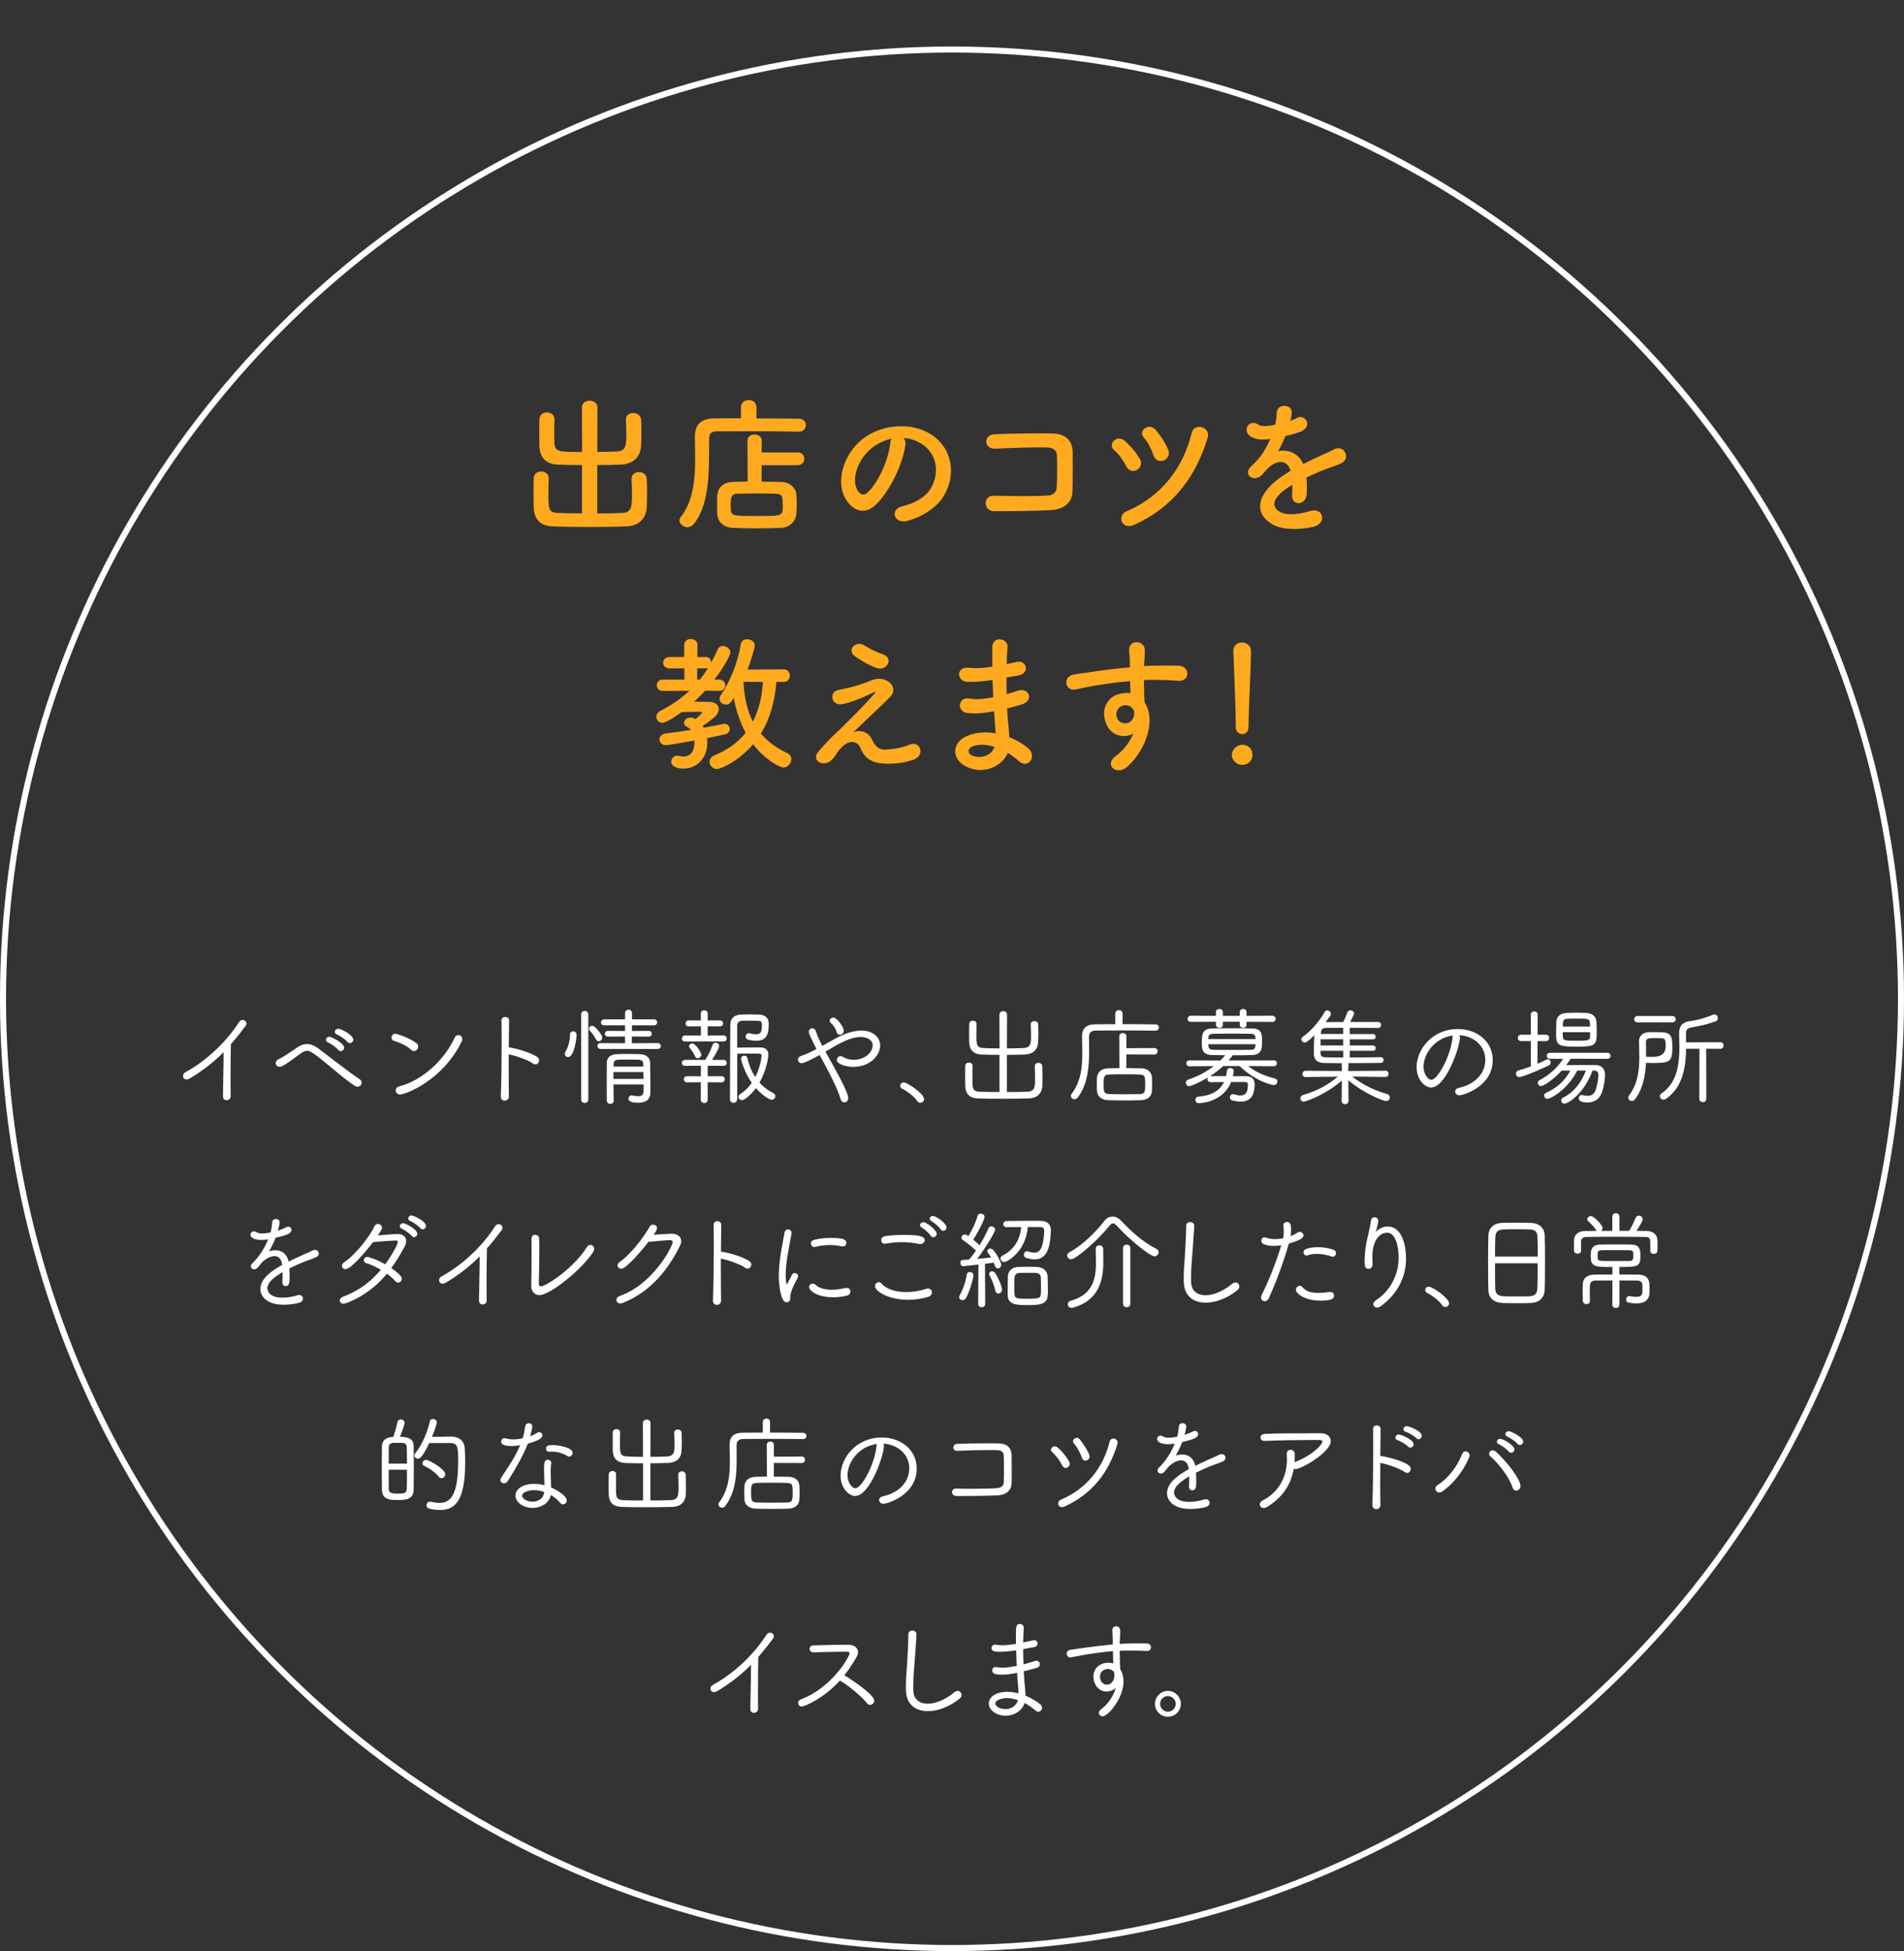 <?xml version="1.0" encoding="UTF-8"?>
<svg id="Layer_2" data-name="Layer 2" xmlns="http://www.w3.org/2000/svg" viewBox="0 0 449.38 460.36">
  <rect x="0" y="0" width="449.38" height="460.36" fill="#333333" stroke="none"/>
  <defs>
    <style>
      .cls-1, .cls-2 {
        fill: none;
      }

      .cls-3 {
        fill: #ffaa1e;
      }

      .cls-4 {
        fill: #fff;
        stroke-width: .33px;
      }

      .cls-4, .cls-2 {
        stroke: #fff;
        stroke-linecap: round;
        stroke-linejoin: round;
      }

      .cls-2 {
        stroke-width: 1.43px;
      }
    </style>
  </defs>
  <g id="_レイヤー_26" data-name="レイヤー 26">
    <g>
      <circle class="cls-2" cx="224.69" cy="235.67" r="223.98"/>
      <g>
        <path class="cls-4" d="M54.29,258.62c0,.52-.42.82-.8.82s-.7-.22-.7-.77v-.03c.02-2.25.15-7.02.15-10.05v-.73c-2.4,2.47-5,4.52-8.15,6.42-.3.17-.55.25-.75.25-.43,0-.68-.3-.68-.65,0-.25.15-.55.47-.73,5.12-2.8,9.75-7.25,12.7-11.87.2-.32.47-.45.75-.45.38,0,.72.3.72.67,0,.17-.07.35-.2.52-1.18,1.58-2.32,3-3.47,4.3-.05,1.7-.08,5.27-.08,8.3,0,1.6,0,3.05.02,3.95v.03Z"/>
        <path class="cls-4" d="M84.36,256.24c-.15,0-.35-.05-.53-.17-1.2-.8-2.77-2-4.22-3.22-5.4-4.52-6.25-5.07-7.12-5.07-.55,0-1.07.22-1.7.7-3.95,2.97-4.42,3.07-4.8,3.07-.45,0-.77-.35-.77-.7,0-.27.17-.57.6-.77.83-.38,2.55-1.47,4.3-2.72.83-.58,1.58-.85,2.33-.85.9,0,1.75.4,2.6,1.02,2.05,1.52,7.1,5.52,9.8,7.3.25.17.35.4.35.62,0,.4-.35.8-.82.8ZM79.96,247.62c-.52-.65-1.77-1.5-2.55-1.85-.22-.1-.32-.28-.32-.45,0-.25.25-.53.62-.53.4,0,3.35,1.42,3.35,2.42,0,.38-.3.65-.62.65-.18,0-.35-.07-.48-.25ZM82.11,245.72c-.53-.62-1.77-1.47-2.57-1.82-.25-.1-.35-.27-.35-.45,0-.27.25-.55.65-.55.65,0,3.37,1.45,3.37,2.4,0,.38-.3.67-.62.67-.17,0-.35-.07-.47-.25Z"/>
        <path class="cls-4" d="M97.16,247.59c-1-.97-2.92-1.82-4.17-2.17-.3-.07-.42-.32-.42-.6,0-.35.27-.75.72-.75.2,0,3.17.88,4.92,2.22.22.17.32.4.32.65,0,.45-.38.9-.82.9-.18,0-.38-.08-.55-.25ZM94.44,258.09c-.55,0-.88-.4-.88-.8,0-.32.23-.7.77-.82,5.42-1.38,10.75-6.27,13.17-11.65.12-.27.4-.42.68-.42.38,0,.77.27.77.75,0,.15-.02.33-.12.5-4.55,9.35-13.4,12.45-14.4,12.45Z"/>
        <path class="cls-4" d="M119.99,240.82l-.08,6.55c.08-.03.15-.05.22-.05.8,0,5.1,1.1,6.62,2.25.23.17.33.4.33.62,0,.4-.3.8-.7.8-.15,0-.33-.05-.47-.17-1.25-.92-4.5-2-5.87-2.2-.05,0-.1-.02-.15-.05v3.05c0,2.77.03,5.4.05,7.02.03.67-.47.9-.82.9-.38,0-.75-.25-.75-.8v-.05c.12-2.88.2-8.6.2-13.07,0-1.97-.03-3.7-.05-4.82v-.02c0-.45.35-.67.73-.67s.75.22.75.7v.03Z"/>
        <path class="cls-4" d="M133.47,248.67c0-.12.05-.28.15-.45.7-1.15,1.07-2.75,1.07-4.15,0-.4.28-.57.55-.57.25,0,.67.1.67.75,0,1.08-.65,5-1.82,5-.33,0-.62-.22-.62-.57ZM137.34,239.32c0-.42.35-.62.67-.62.35,0,.67.2.67.62v20.15c0,.4-.33.6-.67.6-.32,0-.67-.2-.67-.6v-20.15ZM140.81,245.17c-.42-.9-1.22-1.82-1.52-2.15-.1-.1-.12-.2-.12-.3,0-.27.3-.52.6-.52.6,0,2.2,2.05,2.2,2.62,0,.4-.32.7-.65.7-.2,0-.4-.1-.5-.35ZM141.74,247.34c-.38,0-.58-.27-.58-.52,0-.28.2-.53.55-.53l5.97.03v-1.92l-4.22.03c-.38,0-.55-.25-.55-.5s.2-.53.55-.53l4.22.03v-1.67h-5.12c-.38,0-.55-.25-.55-.5,0-.3.2-.57.58-.57h5.1v-1.67c0-.42.33-.62.65-.62s.65.2.65.62v1.67h5.4c.38,0,.55.27.55.52,0,.27-.17.55-.55.55h-5.4v1.67l4.15-.03c.35,0,.53.25.53.5,0,.28-.18.53-.53.53l-4.17-.03v1.92l6.3-.03c.35,0,.53.25.53.53,0,.25-.18.52-.53.52h-13.52ZM152.04,255.72h-7.42c0,1.4.02,2.8.05,3.97v.03c0,.38-.3.58-.62.58s-.67-.23-.67-.62c0-1.38-.02-2.9-.02-4.42s.02-3.05.02-4.37c0-1.2.62-1.95,2.37-2,.83-.02,1.68-.05,2.55-.05s1.75.03,2.58.05c1.6.05,2.37.75,2.4,1.88,0,.35.03,3.95.05,4.75.02.85.02,1.4.02,2.1v.1c0,1.07-.38,2.3-2.65,2.3-1.25,0-2.2-.15-2.2-.8,0-.3.22-.6.57-.6.05,0,.1.03.15.03.55.1,1.05.17,1.45.17.85,0,1.35-.33,1.38-1.35v-1.72ZM144.61,252.79v1.95h7.42c0-.65-.03-1.3-.03-1.95h-7.4ZM151.99,251.82c0-.3-.02-.57-.02-.85-.03-.6-.33-1.07-1.35-1.1-.7-.03-1.58-.03-2.4-.03s-1.62,0-2.22.03c-1.02.03-1.32.52-1.32,1.1l-.03.85h7.35Z"/>
        <path class="cls-4" d="M166.19,245.57l-4.52.02c-.4,0-.57-.27-.57-.52,0-.3.2-.58.57-.58l3.92.03v-2.52l-3.05.03c-.4,0-.57-.28-.57-.53,0-.3.2-.58.57-.58l3.03.03v-1.8c0-.4.32-.6.65-.6s.65.2.65.6v1.8l3.05-.03c.38,0,.58.28.58.55s-.2.55-.58.55l-3.05-.03-.03,2.52,3.97-.03c.38,0,.55.28.55.55s-.17.55-.55.55l-4.62-.02ZM166.86,255.19v4.27c0,.42-.32.65-.65.65s-.65-.22-.65-.65l.02-4.27-3.42.03c-.4,0-.6-.27-.6-.55,0-.3.2-.58.6-.58l3.42.03v-2.82l-3.92.02c-.4,0-.57-.25-.57-.52s.2-.55.57-.55h4.88s.02-.05.05-.08c.65-.95,1.33-2.35,1.78-3.65.07-.22.3-.32.5-.32.35,0,.7.22.7.6,0,.47-1.15,2.47-1.82,3.45h3.07c.38,0,.55.27.55.52,0,.28-.17.55-.55.55l-3.97-.02.03,2.82,3.45-.03c.38,0,.55.28.55.55,0,.3-.17.58-.55.58l-3.45-.03ZM164.69,249.52c-.2,0-.38-.1-.48-.33-.4-.92-.87-1.47-1.35-2.12-.05-.08-.08-.12-.08-.2,0-.25.3-.5.62-.5.62,0,1.95,1.97,1.95,2.5,0,.38-.35.65-.67.65ZM173.79,259.39c0,.45-.33.67-.68.67-.32,0-.65-.22-.65-.65,0,0,.02-15.05.08-17.75.03-1.07.62-2.02,2.3-2.1.6-.02,1.33-.05,2.08-.05s1.5.03,2.2.05c1.58.05,2.15.9,2.15,2,0,2.55-.5,3.85-2.82,3.85-.5,0-1.1-.07-1.82-.25-.33-.07-.47-.32-.47-.6,0-.3.2-.6.55-.6.08,0,.12,0,.2.02.6.15,1.1.23,1.5.23,1.12,0,1.58-.5,1.58-2.2,0-1.35-.2-1.35-2.9-1.35-.67,0-1.4,0-1.87.02-1.02.03-1.4.65-1.4,1.33v5.35c1.05-.03,4.07-.05,5.45-.05s1.9.53,1.9,1.55-.57,3.95-2.12,6.6c.93,1.08,2.08,1.95,3.45,2.65.23.12.33.33.33.52,0,.35-.28.7-.7.7-.57,0-2.37-1.22-3.72-2.85-1.28,1.78-2.8,2.95-3.28,2.95-.38,0-.67-.3-.67-.62,0-.2.1-.4.35-.55,1.15-.7,2.07-1.67,2.82-2.75-1.75-2.47-2.55-5.37-2.55-5.7,0-.38.32-.55.62-.55.23,0,.45.12.5.32.45,1.88,1.12,3.5,2.08,4.87.82-1.47,1.6-3.95,1.6-5.35,0-.65-.12-.67-2.25-.67-1.35,0-3.07,0-3.8.03v10.92Z"/>
        <path class="cls-4" d="M194.59,248.07l2.32,4.17c2.32,4.22,3.12,6.15,3.12,6.85,0,.53-.35.85-.72.85-.33,0-.65-.22-.78-.72-.42-1.57-1.7-4.5-5.02-10.52-.5.28-3.57,2-4.3,2-.43,0-.72-.35-.72-.7,0-.28.17-.55.65-.7,1.05-.32,2.45-1,3.78-1.7-1.38-2.77-1.85-3.7-1.85-4.15,0-.42.32-.67.67-.67.25,0,.53.18.65.53.57,1.85,1.6,3.65,1.62,3.7l.5-.28c1.67-.92,3.2-1.9,4.92-2.57,1.35-.52,2.67-.83,3.87-.83,2.82,0,4.27,1.67,4.27,3.32,0,2.4-2.45,4.92-6.17,4.92-1.6,0-3.72-.62-3.72-1.47,0-.38.3-.75.7-.75.15,0,.33.05.5.17.68.45,1.62.7,2.6.7,3.02,0,4.65-2.05,4.65-3.55s-1.55-2.15-2.97-2.15c-2.35,0-4.5,1.15-8.22,3.35l-.35.2ZM197.61,243.47c-.25-.97-.87-1.75-1.45-2.27-.12-.12-.17-.25-.17-.38,0-.3.3-.55.67-.55.8,0,2.32,2.15,2.32,2.95,0,.45-.4.77-.77.77-.25,0-.5-.15-.6-.52Z"/>
        <path class="cls-4" d="M217.21,260.04c-.2,0-.42-.1-.58-.33-.72-1.1-2.4-2.35-3.62-2.97-.25-.12-.38-.35-.38-.55,0-.33.25-.62.65-.62.83,0,4.65,2.62,4.65,3.77,0,.42-.35.7-.73.7Z"/>
        <path class="cls-4" d="M244.41,251.54c0-.4.32-.6.67-.6s.73.22.75.65c.03.77.05,1.77.05,2.75,0,.62,0,1.22-.03,1.75-.05,1.9-1.25,2.87-3,2.92-1.85.05-4.28.08-6.57.08-2.07,0-4.07-.03-5.55-.08-1.78-.07-2.72-1-2.75-2.85,0-.7-.02-1.5-.02-2.33s.02-1.62.02-2.3c0-.45.38-.67.7-.67.35,0,.7.22.7.6v.03c-.03.87-.03,2.17-.03,3.22,0,2.07,0,2.97,1.9,3.05,1.3.05,3.02.07,4.82.07v-9.1c-1.53,0-3-.02-4.38-.07-1.77-.08-2.75-.98-2.77-2.8,0-.7-.03-1.4-.03-2.12s.03-1.42.03-2.1c0-.45.35-.65.7-.65s.7.2.7.6v.03c-.02.88-.02,1.95-.02,2.87,0,2.1.07,2.9,1.9,2.97,1.22.05,2.55.08,3.88.08l-.03-8.15c0-.42.38-.65.75-.65.35,0,.72.22.72.65l-.03,8.15c1.38,0,2.75-.03,3.97-.08,2.05-.08,2.05-1.3,2.05-3.25,0-.88-.05-1.77-.07-2.52v-.03c0-.38.35-.57.7-.57s.72.2.72.65c.03.62.05,1.3.05,1.97s-.03,1.38-.05,2.07c-.05,1.88-1.2,2.8-3,2.88-1.45.05-2.92.07-4.37.07v9.1c1.85,0,3.62-.02,4.92-.07,2-.08,2.05-1.2,2.05-3.4,0-1-.05-2.05-.07-2.8v-.02Z"/>
        <path class="cls-4" d="M263.39,239.2c0-.47.35-.7.7-.7s.7.22.7.7l-.03,2.62c3.1,0,6.27.02,8.02.05.4,0,.57.3.57.58s-.2.57-.57.57c-1.78-.02-5.4-.05-8.62-.05-2.28,0-4.38.03-5.52.03-1.2.02-1.78.57-1.78,1.62s.03,2.12.03,3.22c0,3.8-.28,7.9-2.65,11.02-.2.25-.42.35-.65.35-.38,0-.68-.3-.68-.62,0-.12.03-.22.1-.32,2.25-2.97,2.6-6.32,2.6-9.82,0-1.27-.05-2.55-.07-3.85v-.08c0-1.65.8-2.65,2.95-2.67,1.3-.02,3.05-.02,4.9-.02v-2.62ZM265.69,248.64l-.03,3.55c1.2,0,2.43.03,3.7.05,1.62.03,2.3,1,2.35,1.97.03.5.05,1.03.05,1.55s-.03,1.08-.05,1.62c-.05,1.05-.75,2-2.47,2.05-1.45.05-2.7.05-3.9.05s-2.38,0-3.72-.05c-1.67-.05-2.5-.92-2.55-2.02-.03-.57-.03-1.12-.03-1.65s0-1.02.03-1.47c.05-1,.75-2,2.5-2.05.88-.02,1.82-.05,2.8-.05l-.03-7.65c0-.43.35-.62.68-.62.35,0,.67.2.67.62v2.95l6.75-.03c.43,0,.62.3.62.6s-.2.6-.62.6l-6.75-.03ZM260.31,255.82c0,1.65,0,2.45,1.5,2.5,1.05.02,2.27.05,3.52.05s2.55-.03,3.67-.05c1.35-.05,1.45-.7,1.45-2.3,0-2.05-.02-2.57-1.5-2.65-1-.05-2.28-.05-3.55-.05s-2.55,0-3.62.05c-1.42.03-1.47.75-1.47,2.45Z"/>
        <path class="cls-4" d="M294.11,251.39c1.97,1.62,4.17,2.62,6.7,3.22.35.08.5.33.5.57,0,.35-.27.7-.72.7,0,0-4.1-.72-7.95-4.5h-4.02c-3.38,3.17-7.62,4.75-7.95,4.75-.4,0-.62-.33-.62-.65,0-.25.12-.48.43-.58,2.1-.7,4.4-1.82,6.47-3.52l-6.27.05c-.35,0-.52-.27-.52-.52,0-.28.17-.55.52-.55l7.42.02c.5-.47.97-1,1.42-1.55-1.15,0-2.3-.03-3.35-.05-2.3-.05-2.35-1.27-2.35-2.75,0-1.85,0-3.12,2.27-3.2,1.47-.05,3.07-.05,4.7-.05s3.25,0,4.72.05c2.17.03,2.2,1.25,2.2,2.9,0,1.8-.12,2.97-2.22,3.05-1.4.05-3.03.05-4.65.05,0,.05-.03.07-.05.12-.38.5-.78.97-1.17,1.42h1.02l10.05-.02c.35,0,.52.27.52.52,0,.28-.17.55-.52.55l-6.57-.05ZM294.04,240.92v.9c0,.35-.33.55-.62.55-.33,0-.65-.2-.65-.55v-.9h-4.32v.9c0,.35-.32.55-.65.55s-.65-.2-.65-.55v-.9l-6.05.03c-.45,0-.65-.25-.65-.52,0-.3.22-.6.65-.6l6.05.03v-1.08c0-.38.32-.55.65-.55s.65.17.65.55v1.08h4.32v-1.08c0-.38.32-.55.65-.55.3,0,.62.17.62.55v1.08l6.27-.03c.4,0,.6.28.6.55,0,.3-.2.58-.6.58l-6.27-.03ZM290.46,255.12c-1.85,4.9-7.35,5.02-7.52,5.02-.45,0-.65-.3-.65-.62,0-.27.18-.57.55-.6,3.17-.25,5.3-1.47,6.3-3.77-1.27,0-2.5.03-3.45.03-.35,0-.55-.28-.55-.55s.2-.55.55-.55h3.82c.1-.42.18-.9.23-1.4.02-.35.32-.52.62-.52.33,0,.65.2.65.58,0,.42-.22,1.3-.22,1.35h3.27c1.33,0,1.9.67,1.9,1.82v.28c-.15,1.7-.47,3.57-3.17,3.57-.53,0-1.15-.08-1.88-.25-.32-.08-.47-.35-.47-.6,0-.3.2-.57.55-.57.08,0,.15,0,.23.02.57.17,1.1.28,1.55.28,1.4,0,1.92-.92,1.92-2.65,0-.67-.3-.85-1-.85h-3.22ZM296.51,245.34c0-.92-.12-1.55-1.3-1.58-1.38-.02-2.9-.05-4.42-.05s-3.05.03-4.4.05c-1.38.03-1.38.7-1.38,1.58h11.5ZM285.01,246.22c0,1.15.2,1.62,1.42,1.65,1.25.03,2.78.03,4.35.03s3.15,0,4.47-.03c.88-.02,1.25-.3,1.25-1.65h-11.5Z"/>
        <path class="cls-4" d="M318.69,253.87c2.93,2.32,5.53,3.52,8.62,4.42.38.1.55.38.55.65,0,.35-.28.7-.7.7-.4,0-4.8-1.45-9.1-5.1l.05,5.22c0,.42-.32.62-.65.62s-.65-.2-.65-.62l.07-5.17c-4.25,3.77-8.97,5.2-9.15,5.2-.4,0-.65-.3-.65-.62,0-.28.15-.53.55-.65,3.38-1.02,5.77-2.27,8.6-4.65l-8.1.1c-.38,0-.57-.27-.57-.57,0-.28.2-.58.57-.58l8.75.05-.05-1.77c0-.17.05-.3.12-.4-1.82,0-3.45-.03-4.42-.05-1.55-.02-2.27-.72-2.27-2.02,0-1.2.05-3.4.12-4.8-.12.12-1.85,2-2.42,2-.35,0-.65-.33-.65-.62,0-.15.07-.3.25-.42,1.9-1.3,4.12-3.87,5.22-5.92.1-.2.3-.3.48-.3.35,0,.7.3.7.65,0,.25-.18.5-1.45,2.15.05,0,.12-.03.17-.03.95,0,2.62-.03,4.47-.03.32-.62.6-1.32,1-2.37.1-.28.35-.38.6-.38.32,0,.67.22.67.55,0,.28-.8,1.77-1.05,2.2h6.97c.3,0,.47.28.47.53,0,.27-.17.55-.5.55-1.37-.03-4.2-.03-6.9-.03v1.8h5.7c.28,0,.4.22.4.45,0,.25-.12.47-.4.47h-5.7v1.77h5.7c.28,0,.4.23.4.45,0,.25-.12.47-.4.47h-5.7v1.92c2.88,0,5.97-.05,7.52-.08h.03c.28,0,.43.25.43.5s-.15.5-.45.52c-1.67.03-4.95.05-7.97.05.08.1.12.25.12.4l-.05,1.8,8.95-.08c.4,0,.57.28.57.58,0,.27-.17.57-.57.57l-8.32-.1ZM317.19,245.07h-5.65c-.03.58-.03,1.17-.03,1.77h5.67v-1.77ZM317.19,247.77h-5.67v.62c0,.88.3,1.22,1.32,1.25.92.02,2.52.05,4.35.05v-1.92ZM317.19,242.34c-1.78,0-3.38.03-4.28.03s-1.25.5-1.3,1.25c0,.15-.05.32-.05.52h5.62v-1.8Z"/>
        <path class="cls-4" d="M344.41,244.72c0,2.32-3.3,11.72-6.65,11.72-1.3,0-3.25-1.7-3.25-4.65,0-3.97,3.5-8.82,9.57-8.82,4.3,0,8.07,2.75,8.07,7.15,0,6.15-6.82,8.15-7.7,8.15-.55,0-.85-.35-.85-.7,0-.3.22-.62.75-.72,3.37-.73,6.37-3.05,6.37-6.82,0-3.5-3.1-5.95-6.67-5.95.22.12.35.35.35.65ZM335.81,251.69c0,1.7,1.03,3.25,2.03,3.25,1.7,0,4.8-6,5.15-10.2.03-.3.1-.5.25-.62-4.7.45-7.42,4.45-7.42,7.57Z"/>
        <path class="cls-4" d="M361.49,245.47h-2.52c-.38,0-.58-.28-.58-.55,0-.3.2-.6.58-.6h2.52l-.03-4.9c0-.42.33-.62.65-.62s.65.2.65.62l-.03,4.9h2.2c.38,0,.55.28.55.58,0,.27-.18.58-.55.58h-2.2l-.03,5.77c.85-.35,1.68-.73,2.35-1.08.1-.05.18-.08.25-.08.3,0,.53.3.53.58,0,.22-.1.45-.38.58-.78.4-5.92,2.72-6.87,2.72-.4,0-.62-.3-.62-.62,0-.28.15-.53.47-.62,1-.28,2.05-.62,3.05-1v-6.25ZM370.61,249.64c-.38.62-.82,1.25-1.3,1.85,2.1-.03,5.15-.03,7.17-.03,1.33,0,2.18.7,2.18,2.22,0,.35-.15,2.47-.75,4.07-.55,1.5-1.7,2.22-3.22,2.22s-1.92-.4-1.92-.82c0-.33.2-.62.55-.62.08,0,.12,0,.2.03.42.12.82.17,1.2.17.92,0,1.62-.4,2.02-1.42.08-.2.68-2.27.68-3.62,0-.78-.38-1.25-1.22-1.25h-.45c-1.95,5.5-5.75,7.8-6.5,7.8-.38,0-.62-.3-.62-.57,0-.2.1-.4.35-.53,2.65-1.32,4.43-3.65,5.57-6.7h-2.4c-2.2,4.5-6.25,6.67-6.92,6.67-.4,0-.62-.33-.62-.62,0-.17.1-.38.32-.47,2.55-1.1,4.67-2.97,5.97-5.57h-2.38c-2.15,2.38-4.37,3.65-4.82,3.65-.35,0-.6-.3-.6-.58,0-.2.1-.38.33-.5,2.42-1.27,4.32-3,5.82-5.35h-3.45c-.38,0-.57-.27-.57-.55s.2-.55.57-.55h13.6c.38,0,.55.28.55.55s-.17.55-.55.55l-8.77-.02ZM372.01,246.79c-4.28,0-4.57-.3-4.57-2.9,0-.92.03-1.95.05-2.8.05-1.03.8-1.88,2.3-1.92.7-.03,1.5-.05,2.27-.05s1.6.02,2.3.05c1.37.05,2.17.82,2.25,1.75.05.7.08,1.53.08,2.33,0,3.27-.03,3.55-4.67,3.55ZM375.44,243.39h-6.77c0,.48,0,.92.03,1.25.05,1,.6,1.1,3.2,1.1,2.77,0,3.5-.03,3.55-1.15v-1.2ZM375.44,242.39c0-2.15-.03-2.2-2.95-2.2-.88,0-1.8,0-2.5.03-1.3.02-1.3.75-1.3,2.17h6.75Z"/>
        <path class="cls-4" d="M385.77,259.27c-.18.25-.4.35-.62.35-.38,0-.7-.3-.7-.62,0-.12.05-.28.15-.4,2.12-2.77,2.47-6.1,2.47-9.15,0-1.33-.05-2.6-.07-3.75,0-1.03.67-1.92,2.07-1.97.53-.03,1-.03,1.42-.03,3.57,0,4.05.1,4.05,3.45s-.55,3.5-4.52,3.5c-.6,0-1.2-.02-1.7-.02-.12,2.95-.65,6.1-2.55,8.65ZM386.47,241.07c-.4,0-.62-.3-.62-.6,0-.28.22-.58.62-.58h8.25c.42,0,.62.3.62.58,0,.3-.2.6-.62.6h-8.25ZM390.01,249.54q3.28,0,3.28-2.67c0-2-.08-2.1-2.53-2.1-1.85,0-2.45.1-2.45,1.2.03.75.03,1.58.03,2.45v1.1c.47,0,1.07.02,1.67.02ZM401.26,247.29h-3.47c-.05,4.3-.7,9.12-4.67,11.85-.18.12-.35.17-.5.17-.4,0-.7-.32-.7-.67,0-.17.1-.37.32-.52,3.7-2.47,4.3-6.9,4.3-11.07,0-1.08-.05-2.12-.07-3.12v-.15c0-1.65.77-2.42,2.25-2.65,2.18-.33,3.47-.67,5.67-1.55.1-.02.18-.05.25-.05.4,0,.65.35.65.72,0,.25-.12.5-.45.6-2,.7-3.65,1.07-5.7,1.42-1.12.2-1.38.75-1.38,1.65v.12c0,.67.03,1.35.03,2.07l8.27-.03c.4,0,.57.3.57.6,0,.32-.18.62-.57.62l-3.53-.02.03,11.97c0,.42-.32.65-.65.65-.35,0-.67-.23-.67-.65l.03-11.97Z"/>
        <path class="cls-4" d="M63.28,292.26c-.62.1-1.15.15-1.6.15-1.27,0-2.4-.38-2.4-1.1,0-.33.25-.6.65-.6.15,0,.35.05.58.2.3.2.8.3,1.37.3.7,0,1.6-.15,2.1-.25.27-1,.35-1.52.42-2.6.03-.38.38-.58.72-.58s.7.2.7.62c0,.27-.02.65-.48,2.2.95-.27,1.83-.62,2.28-.88.12-.08.28-.12.4-.12.35,0,.62.28.62.6,0,.77-1.52,1.22-3.72,1.72-.4,1.1-1.08,2.45-1.78,3.67.65-.28,1.28-.42,1.9-.42,1.4,0,2.6.8,2.97,2.75,1.2-.62,2.47-1.2,3.6-1.7.62-.28,1.4-.58,2.12-.97.22-.12.43-.18.6-.18.45,0,.75.35.75.7,0,.27-.17.55-.52.72-.73.33-1.23.47-2.55.97-1.3.5-2.67,1.12-3.87,1.72.03.6.05,1.35.05,2.05,0,1.27,0,2.07-.8,2.07-.3,0-.58-.22-.58-.67v-.08c.03-.57.05-1.3.05-1.95v-.72c-1.67.97-3.92,2.37-3.92,4.12,0,.5.4,2.35,3.67,2.35,1.38,0,2.82-.3,3.55-.55.15-.05.3-.08.43-.08.47,0,.75.33.75.67s-.22.7-.8.85c-.9.25-2.22.45-3.57.45-4.2,0-5.35-2.17-5.35-3.55,0-2.62,3.32-4.57,5.17-5.6-.2-1.67-1-2.32-2-2.32s-2.2.65-3.17,1.62c-.83,1.12-1.17,1.5-1.62,1.5-.35,0-.62-.25-.62-.55,0-.2.1-.4.32-.62.7-.65,2.62-2.72,3.85-5.97l-.28.02Z"/>
        <path class="cls-4" d="M81.06,307.46c-.45,0-.72-.3-.72-.62,0-.25.2-.55.65-.72,3.85-1.4,6.8-3.72,9.15-6.55-1.22-.75-2.55-1.38-3.7-1.7-.28-.08-.4-.3-.4-.52,0-.3.23-.62.65-.62.2,0,2.05.52,4.27,1.8,1.55-2.05,3.1-4.87,3.1-5.45,0-.38-.25-.55-.67-.55-.37,0-3.97.23-5.45.4-1.95,2.6-5.27,6.37-6.42,6.37-.38,0-.65-.27-.65-.62,0-.25.15-.52.5-.75,2.45-1.55,6.12-6.15,7.1-8.42.17-.4.45-.55.73-.55.4,0,.8.33.8.75,0,.28-.35.8-1.15,1.97.58-.05,4.35-.35,5-.35,1.2,0,1.85.62,1.85,1.52,0,.38-.12.83-.38,1.27-1,1.85-2.05,3.55-3.2,5.12,1.35.92,2.55,1.9,2.55,2.5,0,.4-.32.72-.7.72-.18,0-.38-.07-.55-.27-.55-.62-1.27-1.27-2.12-1.88-4.35,5.37-9.82,7.15-10.22,7.15ZM97.28,291.51c-.5-.62-1.67-1.45-2.42-1.77-.22-.1-.33-.27-.33-.42,0-.27.25-.55.62-.55s3.17,1.35,3.17,2.35c0,.35-.3.62-.6.62-.17,0-.32-.08-.45-.23ZM99.33,289.68c-.5-.6-1.7-1.42-2.47-1.75-.22-.1-.35-.28-.35-.45,0-.25.25-.53.62-.53.45,0,3.25,1.38,3.25,2.3,0,.38-.3.65-.62.65-.15,0-.3-.07-.43-.22Z"/>
        <path class="cls-4" d="M114.72,306.81c0,.52-.42.82-.8.82s-.7-.22-.7-.77v-.03c.02-2.25.15-7.02.15-10.05v-.73c-2.4,2.47-5,4.52-8.15,6.42-.3.17-.55.25-.75.25-.43,0-.68-.3-.68-.65,0-.25.15-.55.47-.73,5.12-2.8,9.75-7.25,12.7-11.87.2-.32.47-.45.75-.45.38,0,.72.3.72.67,0,.17-.07.35-.2.52-1.18,1.58-2.32,3-3.47,4.3-.05,1.7-.08,5.27-.08,8.3,0,1.6,0,3.05.02,3.95v.03Z"/>
        <path class="cls-4" d="M127.32,305.41c-.97,0-1.77-.65-1.77-2.05v-.1c.05-1.9.08-5.25.08-7.8,0-1.37,0-2.52-.03-3.12v-.05c0-.53.35-.78.72-.78s.78.28.78.8c0,.4.03,1.05.03,1.85,0,2.75-.08,7.1-.12,8.6v.1c0,.55.25.83.65.83,1.25,0,7.9-4.32,10.97-9.32.2-.33.47-.47.72-.47.4,0,.73.35.73.8,0,.17-.05.35-.15.52-2.78,4.35-10.27,10.2-12.6,10.2Z"/>
        <path class="cls-4" d="M146.61,299.21c-.4,0-.7-.27-.7-.62,0-.25.15-.5.48-.72,2.52-1.7,5.7-5.85,7.12-8.4.12-.25.38-.35.62-.35.4,0,.77.25.77.67,0,.28-.12.55-.98,1.75,1.53-.12,4.3-.28,4.6-.28,1.32,0,2.1.7,2.1,1.6,0,.28-.08.58-.22.88-2.6,5.32-6.7,10.85-13.45,13.52-.2.08-.4.12-.55.12-.48,0-.75-.32-.75-.65,0-.3.2-.62.7-.8,7.77-2.67,12.57-11.67,12.57-12.85,0-.4-.28-.62-.8-.62-.67,0-3.22.22-5.17.4-1.2,1.62-5.17,6.35-6.35,6.35Z"/>
        <path class="cls-4" d="M170.06,289.01l-.07,6.55c.07-.03.15-.05.22-.05.8,0,5.1,1.1,6.62,2.25.23.17.33.4.33.62,0,.4-.3.8-.7.8-.15,0-.32-.05-.47-.17-1.25-.92-4.5-2-5.87-2.2-.05,0-.1-.02-.15-.05v3.05c0,2.77.03,5.4.05,7.02.02.67-.48.9-.83.9-.38,0-.75-.25-.75-.8v-.05c.12-2.88.2-8.6.2-13.07,0-1.97-.03-3.7-.05-4.82v-.02c0-.45.35-.67.72-.67s.75.22.75.7v.03Z"/>
        <path class="cls-4" d="M183.97,301.11c0-1,.07-2.02.17-3.02.3-2.9.95-5.7,1.18-7.22.07-.42.38-.62.67-.62.35,0,.68.25.68.62v.12c-.95,4.85-1.4,7.6-1.4,9.97,0,1.77.3,2.35.45,2.35.08,0,.17-.17.3-.42.05-.12.95-1.85,1.05-2.03.12-.25.33-.32.52-.32.3,0,.6.25.6.6,0,.1-.02.2-.07.3-.62,1.12-1.77,3.27-1.77,4.57v.12c0,.08.02.12.02.2,0,.67-.52.8-.7.8-1.32,0-1.7-4.52-1.7-6.02ZM196.67,305.93c-3.77,0-5.55-1.57-5.55-2.25,0-.38.33-.65.7-.65.17,0,.35.05.53.23.95.9,2.42,1.22,3.95,1.22,1.12,0,2.3-.18,3.22-.4.1-.03.2-.03.28-.03.5,0,.75.33.75.68s-.22.7-.7.82c-.95.22-2.05.38-3.17.38ZM198.74,293.93c-.9-.2-1.9-.33-2.92-.33-1.12,0-2.3.15-3.47.45-.05.03-.1.03-.15.03-.38,0-.65-.35-.65-.7,0-.28.18-.55.58-.65,1.2-.33,2.67-.48,4-.48,3.25,0,3.47.55,3.47,1,0,.35-.25.7-.68.7-.05,0-.1,0-.17-.03Z"/>
        <path class="cls-4" d="M214.4,306.53c-4.6,0-7.72-1.95-7.72-3.1,0-.4.35-.73.72-.73.2,0,.4.1.55.28,1.25,1.42,3.5,2.05,5.92,2.05,1.58,0,3.22-.28,4.72-.75.15-.05.3-.08.43-.08.5,0,.77.35.77.75,0,.35-.22.72-.75.88-1.52.47-3.12.7-4.65.7ZM217.23,293.38c-.07,0-.15,0-.25-.03-1.32-.27-2.72-.42-4.17-.42-1.25,0-2.55.12-3.77.35-.08.02-.15.02-.22.02-.45,0-.7-.33-.7-.65,0-.35.25-.72.85-.83,1.2-.17,2.77-.27,4.3-.27,4.2,0,4.8.47,4.8,1.07,0,.38-.33.75-.83.75ZM219.8,291.48c-.42-.67-1.52-1.6-2.22-2.02-.17-.1-.25-.25-.25-.4,0-.27.23-.52.58-.52.75,0,3,1.82,3,2.6,0,.37-.33.62-.62.62-.17,0-.35-.07-.48-.27ZM222.15,289.98c-.42-.65-1.55-1.62-2.27-2.02-.2-.12-.28-.27-.28-.42,0-.25.22-.47.57-.47.7,0,3.05,1.7,3.05,2.52,0,.4-.3.67-.62.67-.15,0-.33-.08-.45-.28Z"/>
        <path class="cls-4" d="M227.16,306.61c-.33,0-.62-.2-.62-.52,0-.12.02-.25.12-.4.7-1.2,1.5-3.4,1.67-4.92.03-.33.3-.47.57-.47.33,0,.68.22.68.62,0,.72-.97,4.07-1.78,5.35-.15.25-.42.35-.65.35ZM231.11,298.18c-1.05.12-3.55.42-3.82.42-.3,0-.45-.33-.45-.62,0-.27.1-.52.35-.52l1.62-.1c.55-.62,1.15-1.4,1.75-2.27-.82-.95-2.53-2.17-3.25-2.65-.15-.1-.22-.25-.22-.4,0-.28.28-.6.62-.6.1,0,.2.02.3.07l.6.38c.77-1.2,1.9-3.47,2.27-4.97.08-.27.3-.4.58-.4.35,0,.75.22.75.6,0,.7-1.9,4.22-2.72,5.42.65.52,1.3,1.1,1.72,1.55.95-1.5,1.77-3.07,2.25-4.22.1-.25.3-.35.53-.35.35,0,.72.27.72.65,0,.35-2.2,4.25-4.45,7.07,1.47-.12,3.05-.3,3.95-.4-.28-.5-.6-.92-.88-1.27-.1-.12-.15-.25-.15-.35,0-.27.27-.47.57-.47.82,0,2.4,3.2,2.4,3.67,0,.42-.32.7-.62.7-.22,0-.45-.15-.55-.47-.1-.33-.2-.62-.32-.92-.5.1-1.38.2-2.35.32l.05,9.55c0,.48-.32.7-.65.7-.35,0-.68-.22-.68-.7l.07-9.4ZM235.06,304.46c-.2-1.15-.9-2.8-1.35-3.57-.07-.12-.1-.22-.1-.33,0-.27.28-.42.55-.42.17,0,.35.05.47.2.57.65,1.7,3.17,1.7,3.95,0,.47-.35.75-.7.75-.25,0-.5-.17-.58-.58ZM242.43,289.36c-.45,5.97-4.85,8.25-5.45,8.25-.4,0-.68-.32-.68-.65,0-.2.1-.4.35-.53,3.03-1.55,4.32-4.07,4.55-7.07-1.4,0-2.77,0-3.67.03-.38,0-.57-.28-.57-.55s.2-.58.6-.58c1.45-.02,3.8-.05,5.77-.05.9,0,1.72,0,2.38.03,1.27.02,2.15.67,2.15,2.02v.12c-.15,4.27-1.05,6.6-3.67,6.6-.6,0-1.25-.12-1.97-.35-.28-.08-.4-.33-.4-.58,0-.32.2-.65.55-.65.05,0,.12,0,.2.03.58.17,1.1.3,1.55.3.95,0,1.6-.47,2-1.8.45-1.55.5-3.17.5-3.57,0-.6-.35-1-1.12-1h-3.05ZM242.71,307.78c-2.87,0-4.65-.1-4.7-2.12v-1.32c0-1.1,0-2.25.03-3.12.03-1.2.88-2.07,2.35-2.12.65-.02,1.42-.05,2.2-.05s1.53.03,2.12.05c1.4.05,2.35.9,2.38,2.05.02.92.07,2.15.07,3.22,0,2.55-.1,3.42-4.45,3.42ZM245.83,301.51c-.03-.85-.53-1.3-1.4-1.33-.5-.02-1.2-.02-1.9-.02s-1.35,0-1.83.02c-1,.03-1.37.55-1.42,1.33-.03.55-.05,1.55-.05,2.45,0,2.57.03,2.65,3.18,2.65,3.37,0,3.45-.1,3.45-2.37,0-.95,0-2.1-.03-2.72Z"/>
        <path class="cls-4" d="M272.47,296.26c-.92,0-5.77-3.82-8.72-7.12-.4-.42-.72-.65-1.07-.65-.32,0-.65.22-1,.67-2.6,3.32-7.85,7.8-8.87,7.8-.45,0-.77-.35-.77-.7,0-.25.15-.5.47-.67,3.02-1.57,6.32-4.87,8.27-7.4.48-.65,1.12-.97,1.8-.97s1.32.3,1.92.95c2.5,2.67,5.3,5.1,8.37,6.67.3.15.43.38.43.62,0,.4-.35.8-.83.8ZM258.79,294.61c0-.42.35-.62.7-.62s.72.23.72.65c0,.87.03,2.32.03,3.37-.05,4.05-1.03,8.7-7,10.37-.12.03-.23.05-.33.05-.5,0-.72-.35-.72-.67,0-.27.15-.55.47-.65,5.4-1.47,6.17-5.35,6.17-9.1,0-1-.03-2.38-.05-3.37v-.03ZM265.22,294.48c0-.42.35-.65.7-.65s.7.22.7.65v13.15c0,.43-.35.65-.7.65s-.7-.22-.7-.65v-13.15Z"/>
        <path class="cls-4" d="M280.88,288.51c.4,0,.82.25.82.7,0,.12-.03,1.12-.38,5.75-.18,2.3-.38,4.37-.38,6.45,0,.4,0,.77.03,1.17.07,2.1,1.52,3.2,3.55,3.2,1.85,0,4.17-.9,6.45-2.75.22-.2.45-.27.65-.27.43,0,.72.38.72.8,0,.22-.1.5-.35.7-2.35,1.92-5.12,2.95-7.42,2.95-2.75,0-4.9-1.45-5-4.62-.03-.37-.03-.72-.03-1.07,0-2.17.25-4.1.35-6.42.07-1.5.22-3.65.22-5.25v-.58c0-.52.38-.75.75-.75Z"/>
        <path class="cls-4" d="M300.61,293.81c-.85,0-1.62-.12-2.32-.4-.28-.12-.43-.4-.43-.67,0-.33.18-.62.58-.62.07,0,.2.02.32.07.7.25,1.45.35,2.2.35.68,0,1.35-.08,2.03-.23.12-.62.17-1.17.17-1.67,0-.53-.05-1-.1-1.42v-.1c0-.42.32-.62.67-.62.62,0,.83.42.83,1.62,0,.58-.05,1.2-.18,1.8.78-.28,1.47-.62,2.05-1,.1-.08.22-.1.35-.1.35,0,.7.33.7.67,0,.33-.25.9-3.42,1.8-1.62,5.67-3.5,10.17-4.77,13.02-.18.38-.5.55-.8.55-.38,0-.7-.25-.7-.67,0-.17.05-.35.15-.58,1.17-2.37,3.1-6.67,4.7-12-.67.12-1.37.2-2.02.2ZM311.68,306.73c-3.52,0-5.65-1.57-5.65-2.42,0-.4.35-.75.72-.75.17,0,.35.07.53.27.82,1,2.07,1.4,3.85,1.4.8,0,1.7-.07,2.7-.22h.15c.47,0,.72.33.72.7,0,.6-.55,1.02-3.02,1.02ZM314.28,296.31c-.97-.37-2.25-.62-3.45-.62-.8,0-1.57.1-2.22.35-.08.02-.15.05-.22.05-.35,0-.58-.3-.58-.6,0-.97,2.5-1.05,3.25-1.05,1.15,0,2.42.17,3.62.6.35.12.47.4.47.65,0,.35-.23.67-.6.67-.1,0-.18-.03-.28-.05Z"/>
        <path class="cls-4" d="M324.29,291.53s.17-.2.28-.35c.32-.55,1.35-1.62,2.92-1.62,3.45,0,4.2,4.77,4.2,7.37,0,3.97-1.7,8.17-6.02,11.22-.22.15-.45.22-.65.22-.43,0-.72-.3-.72-.65,0-.25.15-.55.53-.78,3.32-2.12,5.45-6,5.45-10.22,0-2.08-.55-6.02-2.9-6.02-1.35,0-3.65,1.17-3.65,6.02,0,.45.02.95.05,1.5v.1c0,.62-.38.9-.78.9-.67,0-.77-.5-.77-1.7,0-1.75.3-3.75.57-4.95.3-1.33.75-3.02.95-4.6.05-.42.38-.6.68-.6.35,0,.7.23.7.67,0,.43-.42,2.17-.72,3.05-.07.22-.1.35-.1.4v.03Z"/>
        <path class="cls-4" d="M341.12,308.23c-.2,0-.43-.1-.58-.33-.72-1.1-2.4-2.35-3.62-2.97-.25-.12-.38-.35-.38-.55,0-.33.25-.62.65-.62.82,0,4.65,2.62,4.65,3.77,0,.42-.35.7-.72.7Z"/>
        <path class="cls-4" d="M361.34,307.28c-1.1.05-2.28.05-3.42.05s-2.28,0-3.3-.05c-1.97-.08-3.12-1.12-3.17-2.85-.05-1.65-.07-4.17-.07-6.7,0-2.25.03-4.52.07-6.22.05-1.57,1.05-2.72,3.07-2.8.95-.03,2.35-.05,3.75-.05,1.12,0,2.25.02,3.12.05,1.88.08,2.97,1.17,3.03,2.8.05,1.55.07,3.92.07,6.27,0,2.6-.03,5.17-.07,6.52-.05,1.72-1.15,2.9-3.07,2.97ZM363.11,296.66c0-1.9-.02-3.65-.07-4.77-.05-1.2-.45-1.92-2.03-1.97-.65-.02-1.82-.05-3-.05s-2.4.03-3.17.05c-1.38.05-2.03.65-2.08,1.97-.05,1.15-.07,2.9-.07,4.77h10.42ZM352.69,297.91c0,2.4,0,4.77.05,6.1.05,1.4.7,1.97,2.32,2.02.57.03,1.7.03,2.82.03s2.32,0,2.97-.03c1.57-.05,2.12-.75,2.17-2.15.05-1.37.07-3.67.07-5.97h-10.42Z"/>
        <path class="cls-4" d="M384.6,290.58c.6-.9,1.22-2.25,1.57-3.12.12-.32.38-.47.65-.47.35,0,.72.3.72.67,0,.42-1.05,2.15-1.62,2.92.92,0,1.82.03,2.67.03,1.55.03,2.38.83,2.42,2,.03.32.03.77.03,1.25,0,.45,0,.92-.03,1.25-.02.4-.35.6-.7.6-.32,0-.65-.2-.65-.57v-1.67c0-1.22-.02-1.75-1.42-1.77-1.92-.03-4.85-.05-7.67-.05-2.3,0-4.55.03-6.12.05-1.1.02-1.45.57-1.45,1.27v2.12c0,.38-.33.55-.68.55-.32,0-.67-.17-.67-.57v-2.4c.03-1.1.75-2.02,2.45-2.05,1.95-.03,4.25-.03,6.6-.03v-3.47c0-.47.35-.7.68-.7.35,0,.67.23.67.7v3.47h2.55ZM387.8,303.26c-.03-.8-.45-1.28-1.43-1.28-1.27,0-2.77-.02-4.32-.02v5.85c0,.45-.32.65-.67.65-.33,0-.68-.2-.68-.65l.03-5.85c-1.47,0-2.92.02-4.15.02-1,0-1.47.55-1.5,1.38,0,.45-.03,1.05-.03,1.7s.03,1.3.03,1.85v.03c0,.42-.32.62-.65.62-.35,0-.67-.23-.7-.67,0-.5-.03-1.17-.03-1.85s.03-1.42.03-1.97c.05-1.35.85-2.12,2.6-2.15,1.38-.03,2.87-.03,4.4-.03v-2.1c-4.32,0-5.12,0-5.12-2.35,0-1.35.03-2.6,2.2-2.62,1.25-.03,2.67-.03,4.1-.03,1.05,0,2.07,0,3.02.03,1.92.03,2.07,1,2.07,2.47,0,2.4-.32,2.5-4.97,2.5v2.1c1.55,0,3.15,0,4.7.03,1.53.02,2.35.72,2.4,2.17.03.58.03,1.15.03,1.75,0,1.65-.95,2.55-2.95,2.55-.53,0-1.12-.07-1.8-.2-.32-.05-.45-.3-.45-.58,0-.3.2-.62.5-.62h.1c.6.1,1.12.17,1.55.17,1.12,0,1.7-.42,1.7-1.37v-1.52ZM376.87,290.21c-.52-.92-1.22-1.55-1.97-2.25-.07-.08-.12-.17-.12-.27,0-.28.33-.6.68-.6.55,0,2.6,1.97,2.6,2.67,0,.4-.35.75-.7.75-.17,0-.35-.1-.47-.3ZM380.8,294.81c-.97,0-1.92,0-2.75.02-1.07.03-1.15.45-1.15,1.42,0,.25.03.5.03.65.05.82.42.82,4.4.82,1.15,0,2.28,0,3.22-.02,1.12-.05,1.12-.65,1.12-1.75,0-.47-.03-1.12-1.15-1.12-1.07-.02-2.4-.02-3.72-.02Z"/>
        <path class="cls-4" d="M92.94,339.2c.4-1.1.83-2.5,1-3.55.05-.4.35-.57.65-.57.38,0,.75.25.75.62,0,.28-.62,2.1-1.18,3.5,1.4,0,3.25.02,3.3,1.95.02,1.42.05,3.07.05,4.75,0,2.02-.03,4.05-.05,5.67-.05,2.15-1.9,2.2-3.6,2.2s-3.5-.05-3.55-2.2c-.03-1.3-.03-2.87-.03-4.45,0-2.15,0-4.32.03-5.92.02-1.07.75-1.92,2.3-1.97l.32-.02ZM96.22,345.52c0-1.52-.03-3-.05-4.12-.03-.7-.5-1.1-1.2-1.12h-2.05c-.72,0-1.3.35-1.33,1.12-.02,1.02-.02,2.52-.02,4.12h4.65ZM91.57,346.62c0,1.77,0,3.55.02,4.75.03,1.02.75,1.22,2.28,1.22,1.38,0,2.27-.05,2.3-1.22.03-1.3.05-3.02.05-4.75h-4.65ZM101.19,340.35c-1.65,3.5-2.25,3.67-2.57,3.67s-.65-.25-.65-.58c0-.12.05-.27.17-.42,1.65-2.02,3-5.32,3.47-7.6.07-.33.32-.45.6-.45.35,0,.72.23.72.62,0,.2-.42,1.72-1.22,3.62,1.38-.02,3.65-.08,4.87-.08,1.8.03,2.87,1.08,2.95,2.6.05.88.1,2.02.1,3.27,0,9.27-2.45,11.12-5.82,11.12-.75,0-1.57-.1-2.45-.3-.35-.08-.53-.38-.53-.67,0-.35.22-.67.65-.67.05,0,.12,0,.2.03.75.17,1.43.27,2.05.27,2.65,0,4.57-1.8,4.57-9.9,0-3.17,0-4.55-1.97-4.55h-5.15ZM103.74,348.4c-.87-1.1-2.25-2.07-3.57-2.7-.2-.1-.3-.25-.3-.42,0-.33.28-.65.7-.65.62,0,4.35,2.12,4.35,3.22,0,.42-.35.77-.72.77-.15,0-.33-.05-.45-.22Z"/>
        <path class="cls-4" d="M120.76,341.02c-.72,0-2.32-.03-2.32-.88,0-.33.23-.62.62-.62.1,0,.2.03.33.05.5.15,1.1.23,1.75.23.75,0,1.58-.1,2.35-.3.33-.95.5-2.02.65-2.97.05-.38.38-.55.67-.55.35,0,.67.2.67.6,0,.42-.47,2.15-.62,2.6.75-.28,1.45-.6,2-.97.12-.1.25-.12.38-.12.35,0,.62.27.62.6,0,.72-1.65,1.3-3.4,1.82-1.15,2.9-2.85,5.87-4.75,8.85-.2.32-.5.47-.78.47-.35,0-.65-.25-.65-.62,0-.15.05-.33.17-.5,2.42-3.62,3.3-4.95,4.6-7.95-.78.18-1.55.28-2.3.28ZM128.66,350.09c0-.97-.1-2.3-.1-3.3,0-1.8.15-2.2.75-2.2.32,0,.62.22.62.62v.15c-.08.48-.12.83-.12,1.4v.43c0,.95.05,2.07.07,2.95,0,.3.05.65.05.97,1.85.75,3.67,2.1,3.67,2.92,0,.42-.33.75-.7.75-.2,0-.43-.1-.6-.33-.58-.72-1.45-1.42-2.42-1.97l-.05.33c-.43,1.82-2.28,2.82-4.15,2.82-2.1,0-3.85-1.27-3.85-2.75s1.75-2.6,4.27-2.6c.82,0,1.7.15,2.55.38v-.58ZM126.06,351.44c-1.25,0-3,.48-3,1.48,0,.82,1.25,1.57,2.6,1.57s2.58-.7,2.87-2c.05-.2.08-.4.1-.57-.85-.3-1.72-.48-2.57-.48ZM134.06,343.45c-1.15-.72-2.45-1.1-3.87-1.1-.18,0-.35.03-.53.03h-.05c-.38,0-.58-.25-.58-.53,0-.45.22-.72,1.4-.72s4.55.53,4.55,1.7c0,.38-.3.7-.65.7-.07,0-.17-.02-.28-.08Z"/>
        <path class="cls-4" d="M160.26,347.92c0-.4.33-.6.67-.6s.72.22.75.65c.03.77.05,1.77.05,2.75,0,.62,0,1.22-.02,1.75-.05,1.9-1.25,2.87-3,2.92-1.85.05-4.27.08-6.57.08-2.08,0-4.07-.02-5.55-.08-1.77-.07-2.72-1-2.75-2.85,0-.7-.03-1.5-.03-2.33s.03-1.62.03-2.3c0-.45.38-.67.7-.67.35,0,.7.22.7.6v.03c-.02.87-.02,2.17-.02,3.22,0,2.07,0,2.97,1.9,3.05,1.3.05,3.03.07,4.82.07v-9.1c-1.52,0-3-.02-4.37-.08-1.78-.07-2.75-.97-2.78-2.8,0-.7-.02-1.4-.02-2.12s.02-1.42.02-2.1c0-.45.35-.65.7-.65s.7.2.7.6v.03c-.03.88-.03,1.95-.03,2.87,0,2.1.08,2.9,1.9,2.97,1.23.05,2.55.08,3.87.08l-.03-8.15c0-.42.38-.65.75-.65.35,0,.72.22.72.65l-.02,8.15c1.37,0,2.75-.03,3.97-.08,2.05-.08,2.05-1.3,2.05-3.25,0-.88-.05-1.77-.08-2.52v-.03c0-.38.35-.57.7-.57s.72.2.72.65c.03.62.05,1.3.05,1.97s-.02,1.38-.05,2.07c-.05,1.88-1.2,2.8-3,2.87-1.45.05-2.92.08-4.37.08v9.1c1.85,0,3.62-.02,4.92-.07,2-.08,2.05-1.2,2.05-3.4,0-1-.05-2.05-.08-2.8v-.02Z"/>
        <path class="cls-4" d="M180.19,335.57c0-.47.35-.7.7-.7s.7.22.7.7l-.02,2.62c3.1,0,6.27.02,8.02.05.4,0,.58.3.58.58s-.2.57-.58.57c-1.77-.02-5.4-.05-8.62-.05-2.27,0-4.37.03-5.52.03-1.2.02-1.77.57-1.77,1.62s.02,2.12.02,3.22c0,3.8-.27,7.9-2.65,11.02-.2.25-.42.35-.65.35-.38,0-.67-.3-.67-.62,0-.12.02-.22.1-.33,2.25-2.97,2.6-6.32,2.6-9.82,0-1.27-.05-2.55-.08-3.85v-.08c0-1.65.8-2.65,2.95-2.67,1.3-.02,3.05-.02,4.9-.02v-2.62ZM182.49,345.02l-.03,3.55c1.2,0,2.42.03,3.7.05,1.62.03,2.3,1,2.35,1.97.03.5.05,1.03.05,1.55s-.03,1.08-.05,1.62c-.05,1.05-.75,2-2.47,2.05-1.45.05-2.7.05-3.9.05s-2.38,0-3.72-.05c-1.67-.05-2.5-.92-2.55-2.02-.03-.57-.03-1.12-.03-1.65s0-1.02.03-1.47c.05-1,.75-2,2.5-2.05.88-.02,1.83-.05,2.8-.05l-.03-7.65c0-.43.35-.62.67-.62.35,0,.67.2.67.62v2.95l6.75-.03c.43,0,.62.3.62.6s-.2.6-.62.6l-6.75-.02ZM177.11,352.19c0,1.65,0,2.45,1.5,2.5,1.05.02,2.27.05,3.52.05s2.55-.03,3.67-.05c1.35-.05,1.45-.7,1.45-2.3,0-2.05-.02-2.57-1.5-2.65-1-.05-2.27-.05-3.55-.05s-2.55,0-3.62.05c-1.43.03-1.47.75-1.47,2.45Z"/>
        <path class="cls-4" d="M208.46,341.1c0,2.32-3.3,11.72-6.65,11.72-1.3,0-3.25-1.7-3.25-4.65,0-3.97,3.5-8.82,9.57-8.82,4.3,0,8.07,2.75,8.07,7.15,0,6.15-6.82,8.15-7.7,8.15-.55,0-.85-.35-.85-.7,0-.3.22-.62.75-.72,3.37-.73,6.37-3.05,6.37-6.82,0-3.5-3.1-5.95-6.67-5.95.22.12.35.35.35.65ZM199.86,348.07c0,1.7,1.03,3.25,2.03,3.25,1.7,0,4.8-6,5.15-10.2.02-.3.1-.5.25-.62-4.7.45-7.42,4.45-7.42,7.57Z"/>
        <path class="cls-4" d="M235.34,352.67c-2.7.15-6.97.15-9.6.15-.58,0-.88-.4-.88-.75s.25-.67.75-.67h.05c1,.03,2.3.05,3.62.05,2.27,0,4.65-.05,5.85-.12,1.3-.1,1.9-.62,1.95-1.65.02-.7.05-1.75.05-2.8,0-1.3-.03-2.6-.05-3.32-.05-1.2-.78-1.52-1.65-1.55-.55-.03-1.22-.03-1.95-.03-2.4,0-5.5.08-7.52.18h-.05c-.5,0-.75-.3-.75-.62s.25-.67.75-.7c1.93-.08,4.6-.12,6.95-.12,1.07,0,2.07,0,2.88.03,2,.05,2.85,1.17,2.85,2.6,0,1.02.03,2.62.03,4.22,0,.82,0,1.62-.03,2.37-.05,1.77-1.32,2.65-3.25,2.75Z"/>
        <path class="cls-4" d="M250.86,345.72c-.52-1.08-1.52-2.45-2.42-3.2-.15-.12-.22-.28-.22-.43,0-.35.35-.67.75-.67.8,0,3.35,3.27,3.35,3.95,0,.45-.4.83-.8.83-.22,0-.47-.15-.65-.47ZM250.61,355.44c-.45,0-.7-.33-.7-.68,0-.3.18-.6.53-.75,6.12-2.55,10.12-7.7,11.6-13.77.1-.45.42-.65.75-.65.4,0,.83.33.83.8,0,.08-.03.17-.05.28-1.95,6.45-5.75,11.65-12.4,14.65-.2.1-.38.12-.55.12ZM255.51,343.9c-.38-1.15-1.18-2.6-1.95-3.47-.1-.12-.15-.23-.15-.35,0-.35.35-.65.72-.65.2,0,.42.08.6.3.7.85,2.27,3.22,2.27,3.92,0,.48-.4.83-.8.83-.3,0-.57-.17-.7-.58Z"/>
        <path class="cls-4" d="M277.26,340.45c-.62.1-1.15.15-1.6.15-1.28,0-2.4-.38-2.4-1.1,0-.33.25-.6.65-.6.15,0,.35.05.57.2.3.2.8.3,1.38.3.7,0,1.6-.15,2.1-.25.28-1,.35-1.52.43-2.6.02-.38.38-.58.72-.58s.7.2.7.62c0,.27-.03.65-.47,2.2.95-.27,1.82-.62,2.27-.88.12-.07.28-.12.4-.12.35,0,.62.28.62.6,0,.77-1.53,1.22-3.72,1.72-.4,1.1-1.07,2.45-1.77,3.67.65-.28,1.27-.42,1.9-.42,1.4,0,2.6.8,2.97,2.75,1.2-.62,2.47-1.2,3.6-1.7.62-.28,1.4-.58,2.12-.98.22-.12.42-.17.6-.17.45,0,.75.35.75.7,0,.28-.18.55-.53.72-.72.33-1.22.47-2.55.97-1.3.5-2.68,1.12-3.88,1.72.03.6.05,1.35.05,2.05,0,1.27,0,2.07-.8,2.07-.3,0-.57-.22-.57-.67v-.08c.03-.57.05-1.3.05-1.95v-.72c-1.67.97-3.92,2.37-3.92,4.12,0,.5.4,2.35,3.67,2.35,1.38,0,2.83-.3,3.55-.55.15-.05.3-.08.42-.08.47,0,.75.33.75.67s-.22.7-.8.85c-.9.25-2.22.45-3.57.45-4.2,0-5.35-2.17-5.35-3.55,0-2.62,3.32-4.57,5.17-5.6-.2-1.67-1-2.32-2-2.32s-2.2.65-3.17,1.62c-.82,1.12-1.17,1.5-1.62,1.5-.35,0-.62-.25-.62-.55,0-.2.1-.4.33-.62.7-.65,2.62-2.72,3.85-5.97l-.27.02Z"/>
        <path class="cls-4" d="M298.94,355.44c-.25.15-.47.22-.67.22-.47,0-.78-.33-.78-.7,0-.27.18-.57.62-.8,3.97-1.97,5.8-5.85,5.8-9.82,0-.4-.03-.8-.05-1.2v-.12c0-.52.35-.77.75-.77s.82.3.82.85c0,.75,0,1.47-.07,2.2l.28-.15c4.1-1.58,6.62-4.1,6.62-5.02,0-.3-.25-.53-.88-.53h-1.22c-3.2,0-8.52.08-11.65.22h-.08c-.52,0-.77-.3-.77-.62s.27-.67.8-.7c2.97-.15,7-.15,13.27-.15,1.4,0,2.2.73,2.2,1.67,0,2.42-6.67,6.45-8.25,6.45-.2,0-.35-.05-.47-.12-.6,3.72-2.47,6.77-6.27,9.1Z"/>
        <path class="cls-4" d="M325.68,337.2l-.07,6.55c.07-.03.15-.05.25-.05.4,0,6.95,1.35,6.95,2.88,0,.4-.3.8-.7.8-.15,0-.32-.05-.47-.17-1.25-.92-4.5-2-5.87-2.2-.05,0-.1-.02-.15-.05,0,1.58-.03,3.17-.03,4.7,0,2.12.03,4.07.05,5.37.03.67-.47.9-.82.9-.38,0-.75-.25-.75-.8v-.05c.12-2.9.2-8.62.2-13.07,0-1.97-.03-3.7-.05-4.82v-.02c0-.45.35-.67.73-.67s.75.22.75.7v.03ZM332.43,341.2c-.55-.6-1.8-1.3-2.57-1.57-.25-.08-.35-.25-.35-.42,0-.28.25-.58.65-.58.3,0,3.32,1.15,3.32,2.15,0,.35-.3.62-.6.62-.15,0-.32-.05-.45-.2ZM334.38,339.22c-.55-.58-1.82-1.3-2.62-1.57-.25-.1-.38-.25-.38-.42,0-.28.25-.55.65-.55.42,0,3.37,1.07,3.37,2.1,0,.35-.27.65-.6.65-.15,0-.3-.08-.42-.2Z"/>
        <path class="cls-4" d="M339.71,352c-.45,0-.77-.35-.77-.73,0-.27.12-.55.47-.75,2.57-1.6,4.67-4.45,5.77-7.25.17-.45.47-.65.75-.65.4,0,.77.35.77.8,0,.38-2.05,5.32-6.37,8.35-.22.15-.42.23-.62.23ZM357.13,350.89c-.83-2.62-3.55-5.92-5.3-7.42-.15-.12-.22-.3-.22-.45,0-.32.3-.65.7-.65.17,0,.4.08.62.28,2.57,2.25,5.77,6.5,5.77,8,0,.52-.43.9-.82.9-.3,0-.6-.2-.75-.65ZM356.21,342.4c-.5-.62-1.67-1.47-2.42-1.8-.22-.1-.33-.25-.33-.42,0-.25.25-.53.62-.53.53,0,3.18,1.45,3.18,2.35,0,.35-.3.62-.6.62-.17,0-.32-.08-.45-.22ZM358.28,340.57c-.5-.6-1.7-1.42-2.47-1.75-.22-.1-.35-.28-.35-.45,0-.25.25-.52.62-.52.45,0,3.25,1.37,3.25,2.3,0,.38-.3.65-.62.65-.15,0-.3-.08-.43-.23Z"/>
        <path class="cls-4" d="M178.76,403.18c0,.52-.42.82-.8.82s-.7-.22-.7-.77v-.03c.03-2.25.15-7.02.15-10.05v-.72c-2.4,2.47-5,4.52-8.15,6.42-.3.17-.55.25-.75.25-.42,0-.67-.3-.67-.65,0-.25.15-.55.47-.73,5.12-2.8,9.75-7.25,12.7-11.87.2-.32.47-.45.75-.45.38,0,.72.3.72.67,0,.17-.08.35-.2.52-1.17,1.58-2.33,3-3.47,4.3-.05,1.7-.08,5.27-.08,8.3,0,1.6,0,3.05.03,3.95v.03Z"/>
        <path class="cls-4" d="M191.86,389.69c-.4,0-.62-.33-.62-.62,0-.32.23-.65.68-.67,1.85-.07,5.67-.15,8.25-.15,1.47,0,2.17.75,2.17,1.6,0,.3-.07.62-.25.92-.88,1.57-1.87,3.1-3.05,4.55,2.15,1.3,7.12,4.67,7.12,5.97,0,.45-.38.82-.77.82-.23,0-.42-.1-.62-.32-1.33-1.65-4.35-4.22-6.57-5.47-3.77,4.25-8.37,6.17-8.95,6.17-.42,0-.72-.33-.72-.67,0-.27.17-.55.62-.72,7.37-2.8,11.52-10.12,11.52-11.02,0-.52-.53-.52-1.33-.52-1.83,0-5.37.1-7.45.15h-.03Z"/>
        <path class="cls-4" d="M215.31,384.89c.4,0,.83.25.83.7,0,.12-.02,1.12-.38,5.75-.17,2.3-.38,4.37-.38,6.45,0,.4,0,.77.02,1.17.08,2.1,1.53,3.2,3.55,3.2,1.85,0,4.17-.9,6.45-2.75.22-.2.45-.27.65-.27.42,0,.72.38.72.8,0,.22-.1.5-.35.7-2.35,1.92-5.12,2.95-7.42,2.95-2.75,0-4.9-1.45-5-4.62-.03-.37-.03-.72-.03-1.07,0-2.17.25-4.1.35-6.42.08-1.5.22-3.65.22-5.25v-.58c0-.52.38-.75.75-.75Z"/>
        <path class="cls-4" d="M237.39,404.68c-2.02,0-3.85-1.2-3.85-2.72,0-1.38,1.47-2.6,4.2-2.6.92,0,1.9.15,2.82.42,0-.8-.08-1.62-.15-2.52-.08-.77-.15-1.72-.2-2.75-1.52.32-2.72.47-3.75.47-1.18,0-2.12-.08-2.12-.85,0-.33.22-.62.68-.62.07,0,.17,0,.27.03.35.07.78.12,1.28.12.93,0,2.1-.15,3.57-.45-.07-1.3-.12-2.67-.15-4-1.2.2-3.02.38-3.92.38-1.45,0-1.88-.15-1.88-.75,0-.33.23-.62.7-.62.07,0,.15,0,.25.03.45.08.92.12,1.45.12.92,0,2.02-.12,3.37-.35,0-.62-.02-1.25-.02-1.8,0-2.38,0-2.88.77-2.88.38,0,.75.28.75.7v.05c-.07,1.12-.12,2.38-.15,3.65.8-.15,1.65-.33,2.6-.55.05-.03.12-.03.18-.03.4,0,.65.33.65.65,0,.27-.23.57-.7.67l-2.72.5c0,1.32.03,2.67.08,3.95.88-.22,1.85-.5,2.88-.85.12-.05.22-.05.32-.05.42,0,.67.3.67.62,0,.3-.2.62-.67.75-1.18.32-2.22.6-3.15.82.05,1.05.12,2.05.2,2.92.1.95.22,2.07.22,3.07,1.35.55,2.6,1.3,3.55,2.05.25.2.35.45.35.67,0,.43-.32.8-.7.8-.18,0-.35-.07-.53-.22-.75-.67-1.75-1.38-2.82-1.92-.47,1.8-2.27,3.07-4.32,3.07ZM237.61,400.51c-.8,0-2.85.3-2.85,1.45,0,.9,1.35,1.47,2.55,1.47,1.53,0,2.82-.92,3.15-2.38-.95-.35-1.92-.55-2.85-.55Z"/>
        <path class="cls-4" d="M262.91,392.26l-.08-2.85c-2.35.2-4.7.52-6.15.75-1.8.3-3.15.6-3.92.73-.05,0-.1.02-.15.02-.42,0-.7-.38-.7-.72,0-.33.22-.65.72-.75.8-.12,6.05-.92,10.17-1.27v-.97c-.03-1.6-.08-1.75-.1-2.55v-.02c0-.5.35-.75.72-.75.8,0,.8.8.8,1.02,0,.6-.05,1.55-.07,2.12-.03.35-.03.7-.03,1.05.95-.08,1.8-.12,2.5-.12.62-.03,1.18-.03,1.8-.03s1.27,0,2.15.03c.62,0,.93.4.93.75s-.28.7-.82.7h-.12c-.6-.05-1.75-.12-4.65-.12-.57,0-1.17.03-1.8.05,0,.92.03,1.92.05,2.9,0,.42.05,1.05.07,1.7.55.82.78,1.8.78,2.8,0,3.95-3.62,8.07-4.78,8.07-.4,0-.7-.28-.7-.62,0-.25.15-.52.47-.75,1.75-1.25,3.25-3.6,3.65-5.72-.6.8-1.53,1.25-2.47,1.25-1.8,0-2.95-1.65-2.95-3.32,0-2.17,1.77-3.15,3.32-3.15.5,0,.97.08,1.38.28l-.03-.48ZM262.91,394.24c-.4-.4-.9-.6-1.43-.6-.7,0-2.02.42-2.02,2,0,.82.45,2.02,1.8,2.02s1.92-1.28,1.92-2.45c0-.35-.05-.6-.1-.8l-.17-.17Z"/>
        <path class="cls-4" d="M275.64,404.91c-1.6,0-2.88-1.27-2.88-2.87s1.28-2.9,2.88-2.9,2.9,1.3,2.9,2.9-1.3,2.87-2.9,2.87ZM275.64,400.03c-1.1,0-2,.9-2,2s.9,2.02,2,2.02,2.03-.92,2.03-2.02-.93-2-2.03-2Z"/>
      </g>
      <rect class="cls-1" x=".15" width="449.08" height="212.9"/>
      <g>
        <path class="cls-3" d="M137.38,109.74c-1.97,0-3.91-.04-5.6-.11-2.89-.11-4.4-1.55-4.47-4.51,0-.95-.04-2.01-.04-3.1s.04-2.11.04-3.06c.04-1.13.88-1.65,1.76-1.65s1.8.56,1.8,1.58v.07c-.04,1.02-.07,2.15-.07,3.24,0,.74.04,1.48.04,2.08.07,2.32.74,2.36,6.55,2.36l-.04-10.53c0-1.02.92-1.55,1.79-1.55.95,0,1.87.53,1.87,1.55l-.04,10.53c1.55-.04,3.1-.07,4.54-.11,2.22-.07,2.32-1.44,2.32-4.08,0-1.16-.07-2.36-.11-3.38v-.07c0-1.02.84-1.55,1.73-1.55s1.83.53,1.87,1.62c.04.88.07,1.9.07,2.92s-.04,2.08-.07,3.06c-.11,3.03-2.18,4.47-4.79,4.58-1.76.07-3.66.11-5.56.11v11.41c2.18,0,4.29-.04,5.88-.11,2.08-.11,2.32-1.27,2.32-4.26,0-1.34-.07-2.75-.11-3.77v-.07c0-1.02.84-1.55,1.72-1.55s1.83.53,1.87,1.62c.04.88.07,2.04.07,3.2s-.04,2.36-.07,3.34c-.11,3.03-2.18,4.58-4.79,4.65-2.43.11-5.7.14-8.91.14s-6.34-.04-8.52-.14c-2.89-.11-4.4-1.62-4.47-4.58,0-.95-.04-2.15-.04-3.38s.04-2.39.04-3.34c.04-1.13.88-1.65,1.76-1.65s1.79.56,1.79,1.58v.07c-.04,1.02-.07,2.36-.07,3.59,0,3.63.04,4.44,2.15,4.54,1.58.07,3.63.11,5.77.11v-11.41Z"/>
        <path class="cls-3" d="M188.49,101.86c-2.67-.07-8.27-.11-12.95-.11-2.71,0-5.1.04-6.48.04-1.23,0-1.69.63-1.69,1.62-.07,6.44.42,15.07-3.55,20.14-.46.6-1.02.84-1.58.84-.95,0-1.87-.77-1.87-1.62,0-.25.11-.53.32-.81,2.92-3.66,3.38-8.8,3.38-13.69,0-1.72-.04-3.45-.07-5.07v-.11c0-2.85,1.37-4.33,4.58-4.36,1.65,0,3.87-.04,6.3-.04v-2.57c0-1.16.92-1.72,1.83-1.72s1.83.56,1.83,1.72v2.61c3.94,0,7.82.04,10,.07,1.13,0,1.66.74,1.66,1.51s-.56,1.55-1.66,1.55h-.04ZM179.76,109.78v3.87c1.65,0,3.27.04,4.65.07,2.04.04,3.49,1.51,3.56,3.03.04.7.07,1.41.07,2.11s-.04,1.44-.07,2.25c-.11,1.83-1.51,3.38-3.73,3.45-1.9.07-3.87.11-5.77.11s-3.73-.04-5.39-.11c-2.43-.11-3.73-1.48-3.8-3.42-.04-.74-.04-1.37-.04-1.9,0-.77,0-1.44.04-2.22.07-1.58,1.09-3.24,3.73-3.31.99-.04,2.18-.07,3.45-.07l-.04-9.64c0-1.02.81-1.48,1.66-1.48s1.72.49,1.72,1.48l-.04,2.75h8.48c1.06,0,1.58.74,1.58,1.51s-.53,1.51-1.58,1.51h-8.48ZM184.72,119.07c0-1.83-.07-2.54-1.58-2.57-1.16-.04-2.6-.07-4.08-.07-1.8,0-3.63.04-5.1.07-1.3.04-1.51.84-1.51,2.61,0,.39,0,.77.04,1.2.11,1.44.67,1.44,6.27,1.44,5,0,5.88,0,5.95-1.44.04-.46.04-.84.04-1.23Z"/>
        <path class="cls-3" d="M213.69,104.95c-.56,4.47-3.73,11.12-7.11,14.26-2.71,2.5-5.67,1.13-7.22-1.9-2.22-4.37.14-10.91,4.86-14.19,4.33-2.99,10.77-3.48,15.21-.81,5.46,3.27,6.34,9.75,3.27,14.79-1.66,2.71-5.1,4.89-8.59,5.81-3.1.81-4.19-2.75-1.16-3.45,2.67-.6,5.39-2.11,6.55-3.94,2.5-3.94,1.55-8.55-1.94-10.77-1.37-.88-2.85-1.3-4.37-1.41.39.35.6.92.49,1.62ZM205.88,105.62c-3.27,2.53-5.03,7.22-3.56,9.93.53,1.02,1.44,1.55,2.32.77,2.64-2.32,5.1-7.92,5.46-11.72.04-.42.14-.81.32-1.09-1.62.35-3.2,1.09-4.54,2.11Z"/>
        <path class="cls-3" d="M247.8,120.37c-3.73.21-9.54.25-13.17.25-2.64,0-2.64-3.77-.04-3.66,3.77.14,10.17.14,12.78-.04,1.06-.07,1.97-.67,2.04-1.97.11-2.11.11-5.7.04-7.53-.04-1.16-.88-1.79-2.22-1.83-3.1-.11-8.66.11-12.32.28-2.75.14-2.89-3.31-.18-3.41,3.87-.18,10.21-.25,13.73-.18,3.49.07,4.72,2.15,4.72,4.51,0,2.15.04,5.88-.04,9.01-.07,3.38-2.68,4.44-5.35,4.58Z"/>
        <path class="cls-3" d="M265.79,109.99c-.7-1.41-1.73-2.85-2.85-3.8-1.62-1.37.7-3.84,2.6-2.11,1.27,1.13,2.57,2.64,3.49,4.19.63,1.09.11,2.15-.7,2.61-.81.46-1.94.32-2.53-.88ZM265.86,120.65c8.17-3.42,13.41-10.28,15.38-18.45.63-2.64,4.54-1.44,3.8,1.06-2.75,9.05-7.99,16.37-17.39,20.59-2.92,1.3-4.08-2.25-1.79-3.2ZM272.23,107.42c-.49-1.48-1.3-3.1-2.29-4.19-1.41-1.58,1.23-3.7,2.89-1.73,1.09,1.3,2.22,2.99,2.89,4.65.49,1.16-.21,2.15-1.06,2.5-.88.35-2.01.04-2.43-1.23Z"/>
        <path class="cls-3" d="M304.54,99.29c.56-.21,1.09-.42,1.48-.63,1.94-1.16,3.84,1.76,1.23,3.06-.88.42-2.39.84-3.87,1.16-.46,1.13-1.06,2.39-1.69,3.56,2.43-.42,4.75.46,5.91,3.06,1.44-.74,2.92-1.48,4.29-2.08.84-.35,1.79-.77,2.75-1.3,2.64-1.48,4.22,2.04,1.97,3.17-1.13.56-1.94.74-3.8,1.44-1.48.56-3.06,1.27-4.47,1.94.11,1.16.14,2.61.07,3.87-.07,1.41-.99,2.15-1.87,2.18s-1.69-.63-1.58-2.01c.04-.74.07-1.55.07-2.29-.32.18-.63.35-.92.53-4.36,2.82-3.84,4.93-1.87,5.91,1.87.95,5.32.25,6.97-.28,3.1-.95,4.08,2.85.84,3.7-2.08.53-6.86,1.06-9.61-.49-4.75-2.68-3.91-7.43,2.46-11.62.49-.32,1.06-.7,1.72-1.09-.95-2.96-3.66-2.6-5.95.04l-.14.14c-.32.39-.56.7-.81.92-1.94,1.73-4.51-.28-2.39-2.18.92-.85,2.11-2.11,2.85-3.31.6-.99,1.16-2.04,1.65-3.13-1.9.28-3.24.18-4.37-.39-2.53-1.27-.81-4.58,1.65-2.92.67.46,2.08.28,3.31.07.14-.04.35-.04.53-.07.25-1.02.32-1.73.39-2.96.14-2.11,3.45-1.9,3.52-.18.04.7-.11,1.37-.28,2.04l-.07.14Z"/>
        <path class="cls-3" d="M164.17,169.67c.07-.07,1.55-1.37,1.55-1.44,0-.11-.14-.28-.28-.28-1.62,0-3.06,0-4.58.07-.21.18-3.42,2.53-4.51,2.53-.85,0-1.44-.7-1.44-1.44,0-.49.28-1.02.95-1.37,2.57-1.3,4.86-2.89,6.86-4.75l-6.27.04c-.95,0-1.44-.67-1.44-1.34s.49-1.34,1.44-1.34h5.07v-2.64h-3.55c-.95,0-1.44-.67-1.44-1.34s.49-1.34,1.44-1.34h3.52v-2.85c0-.95.77-1.41,1.55-1.41s1.58.46,1.58,1.41l-.04,2.85h2.04c.84,0,1.23.67,1.23,1.34.53-.99,1.06-1.97,1.48-3.03.25-.63.77-.92,1.3-.92.84,0,1.76.7,1.76,1.55,0,.53-1.34,3.24-3.77,6.37h1.02c1.02,0,1.55.67,1.55,1.37,0,.63-.49,1.3-1.51,1.3h-.04l-3.2-.04c-.84.92-1.72,1.8-2.64,2.61,1.2,0,2.46,0,3.62.04,1.58.04,2.22.84,2.22,1.69,0,1.2-.81,1.94-3.8,3.98.07.14.18.28.25.42,1.79-.32,3.38-.63,4.58-.88.11-.04.21-.04.32-.04.77,0,1.23.6,1.23,1.23,0,.53-.35,1.09-1.16,1.27-1.13.25-2.57.56-4.19.88.04.35.07.7.07,1.06,0,3.55-2.36,6.12-5.67,6.12-1.65,0-2.85-.6-2.85-1.65,0-.7.6-1.41,1.44-1.41.11,0,.28.04.42.07.35.11.7.14,1.02.14,1.62,0,2.61-1.13,2.61-3.49v-.28c-1.66.28-6.05,1.09-6.79,1.09-.95,0-1.48-.67-1.48-1.34,0-.63.46-1.3,1.44-1.41,1.83-.21,3.94-.53,5.98-.84-.25-.32-.56-.56-.92-.74-.49-.25-.7-.6-.7-.95,0-.63.7-1.23,1.58-1.23.32,0,.63.11.99.28l.14.07ZM165.19,160.34c.7-.88,1.37-1.8,1.97-2.75-.14.07-.32.11-.53.11h-2.08v2.64h.63ZM183.24,160.9c-.35,4.44-1.44,8.62-3.66,12.18,1.51,1.79,3.52,3.34,6.2,4.61.7.32.99.88.99,1.44,0,.95-.84,1.97-1.87,1.97-.81,0-4.26-1.73-7.15-5.49-3.41,4.01-7.64,5.84-8.52,5.84-1.02,0-1.76-.84-1.76-1.69,0-.6.35-1.2,1.2-1.55,3.17-1.3,5.56-3.1,7.32-5.32-1.41-2.61-2.29-5.42-2.82-8.2-.88,1.3-1.09,1.55-1.9,1.55-.74,0-1.44-.6-1.44-1.37,0-.28.11-.56.32-.88,1.9-2.78,3.87-7.11,4.68-11.93.14-.88.81-1.23,1.51-1.23.88,0,1.8.56,1.8,1.48,0,.46-.81,3.34-1.69,5.67l8.52-.04c.99,0,1.44.74,1.44,1.48s-.46,1.48-1.44,1.48h-1.73ZM175.47,160.87c.18,3.48.81,6.65,2.22,9.4,1.41-2.71,2.15-5.88,2.39-9.36l-4.61-.04Z"/>
        <path class="cls-3" d="M205.84,174.56c.6,1.3,1.44,2.39,3.13,2.32,1.55-.07,3.98-.42,5.56-1.13,2.68-1.2,3.94,2.43,1.13,3.49-2.11.77-5.46,1.2-7.99.84-2.32-.35-3.77-1.48-4.61-3.63-.77-1.9-3.38-2.18-5.67,1.48-1.23,1.97-2.25,2.15-2.96,2.18-1.16.07-2.75-1.09-1.2-2.85,1.16-1.34,2.99-3.34,4.22-4.43,1.23-1.09,2.22-2.18,3.34-3.27,1.62-1.58,3.91-3.94,5.67-5.98.39-.46.14-.39-.18-.25-2.6,1.27-5.07,2.29-7.25,2.78-2.99.67-3.48-2.99-1.06-3.34,1.58-.25,4.33-.95,6.2-1.65.92-.35,1.76-.77,2.75-.92,2.92-.39,5.07,2.25,3.24,4.15-1.65,1.76-6.97,6.65-8.73,8.41,1.34-.49,3.38-.42,4.4,1.8ZM201.65,154.74c-1.79-1.44.32-3.73,2.39-2.43,1.2.74,2.64,1.51,4.4,2.11,2.57.88.88,4.05-1.55,3.2-2.08-.74-4.51-2.29-5.25-2.89Z"/>
        <path class="cls-3" d="M233.93,160.48c-1.83.28-3.59.46-5.53.42-2.71-.07-2.85-3.73.35-3.34,1.44.18,3.06.11,5.46-.25-.04-1.87-.04-3.52,0-4.65.07-2.71,3.73-2.08,3.59-.04-.11,1.27-.18,2.67-.21,4.08.74-.14,1.55-.35,2.39-.53,2.32-.53,3.27,2.75.21,3.24-.95.14-1.83.32-2.64.46,0,1.3,0,2.61.04,3.91.84-.25,1.72-.49,2.67-.81,2.61-.84,3.94,2.39.81,3.27-1.23.35-2.36.67-3.38.92.07,1.2.14,2.29.25,3.31.11.95.21,2.22.28,3.49,1.76.67,3.27,1.62,4.36,2.5,2.36,1.94.07,5.14-2.15,3.1-.74-.67-1.62-1.34-2.57-1.9-1.23,2.99-5.53,5.35-9.86,3.2-3.34-1.65-3.56-5.6.28-7.22,2.15-.92,4.51-.99,6.72-.6-.04-.74-.11-1.48-.18-2.29-.07-.84-.14-1.83-.21-2.92-2.78.53-4.65.63-6.41.39-2.5-.35-2.08-3.98.74-3.38,1.02.21,2.78.21,5.49-.32-.07-1.34-.14-2.71-.18-4.08l-.35.04ZM229.39,176.18c-.92.39-1.09,1.51-.11,2.01,2.15,1.06,4.89,0,5.42-1.97-1.9-.6-3.77-.7-5.32-.04Z"/>
        <path class="cls-3" d="M260.97,170.48c-1.23-3.41.67-5.95,2.82-6.62,1.02-.32,2.08-.46,3.03-.32-.04-.77-.07-1.83-.11-2.85-2.96.28-5.88.7-7.71.99-2.53.39-4.19.84-5.25,1.02-2.36.42-3.06-3.1-.28-3.56,1.41-.25,3.7-.49,5.17-.74,1.76-.28,4.93-.67,8.03-.95v-.63c.04-2.18-.18-2.32-.18-3.45,0-2.57,3.56-2.32,3.7-.11.04.81-.07,2.43-.14,3.38,0,.18-.04.35-.04.53,1.02-.07,1.94-.11,2.71-.11,1.72,0,2.96-.04,5.35,0,2.96.07,2.82,3.8,0,3.59-2.5-.21-3.34-.21-5.53-.25-.81,0-1.66.04-2.57.07.04,1.13.07,2.22.07,3.24,0,.49.07,1.23.11,2.01,3.13,4.93-.6,12.39-4.33,15.38-2.36,1.87-5.42-.63-2.36-2.82,1.69-1.2,3.17-3.17,4.01-5.17-2.32,1.2-5.39.53-6.51-2.64ZM266.88,166.78c-.49-.42-1.51-.49-2.25-.14-.84.39-1.41,1.48-1.02,2.68.63,1.9,3.7,1.9,4.05-.6.11-.74,0-1.06-.21-1.34-.18-.21-.35-.42-.56-.6Z"/>
        <path class="cls-3" d="M293.17,180.48c-1.34,0-2.43-1.13-2.43-2.32,0-1.55,1.48-2.43,2.43-2.43,1.37,0,2.43.84,2.43,2.43,0,1.69-1.48,2.32-2.43,2.32ZM291.66,171.53v-.74c0-3.42-.35-11.62-.56-17.14v-.11c0-1.3,1.02-1.94,2.04-1.94s2.11.67,2.11,2.04c0,4.15-.56,13.83-.56,17.25,0,.84,0,2.32-1.55,2.32-.74,0-1.48-.56-1.48-1.65v-.04Z"/>
      </g>
    </g>
  </g>
</svg>